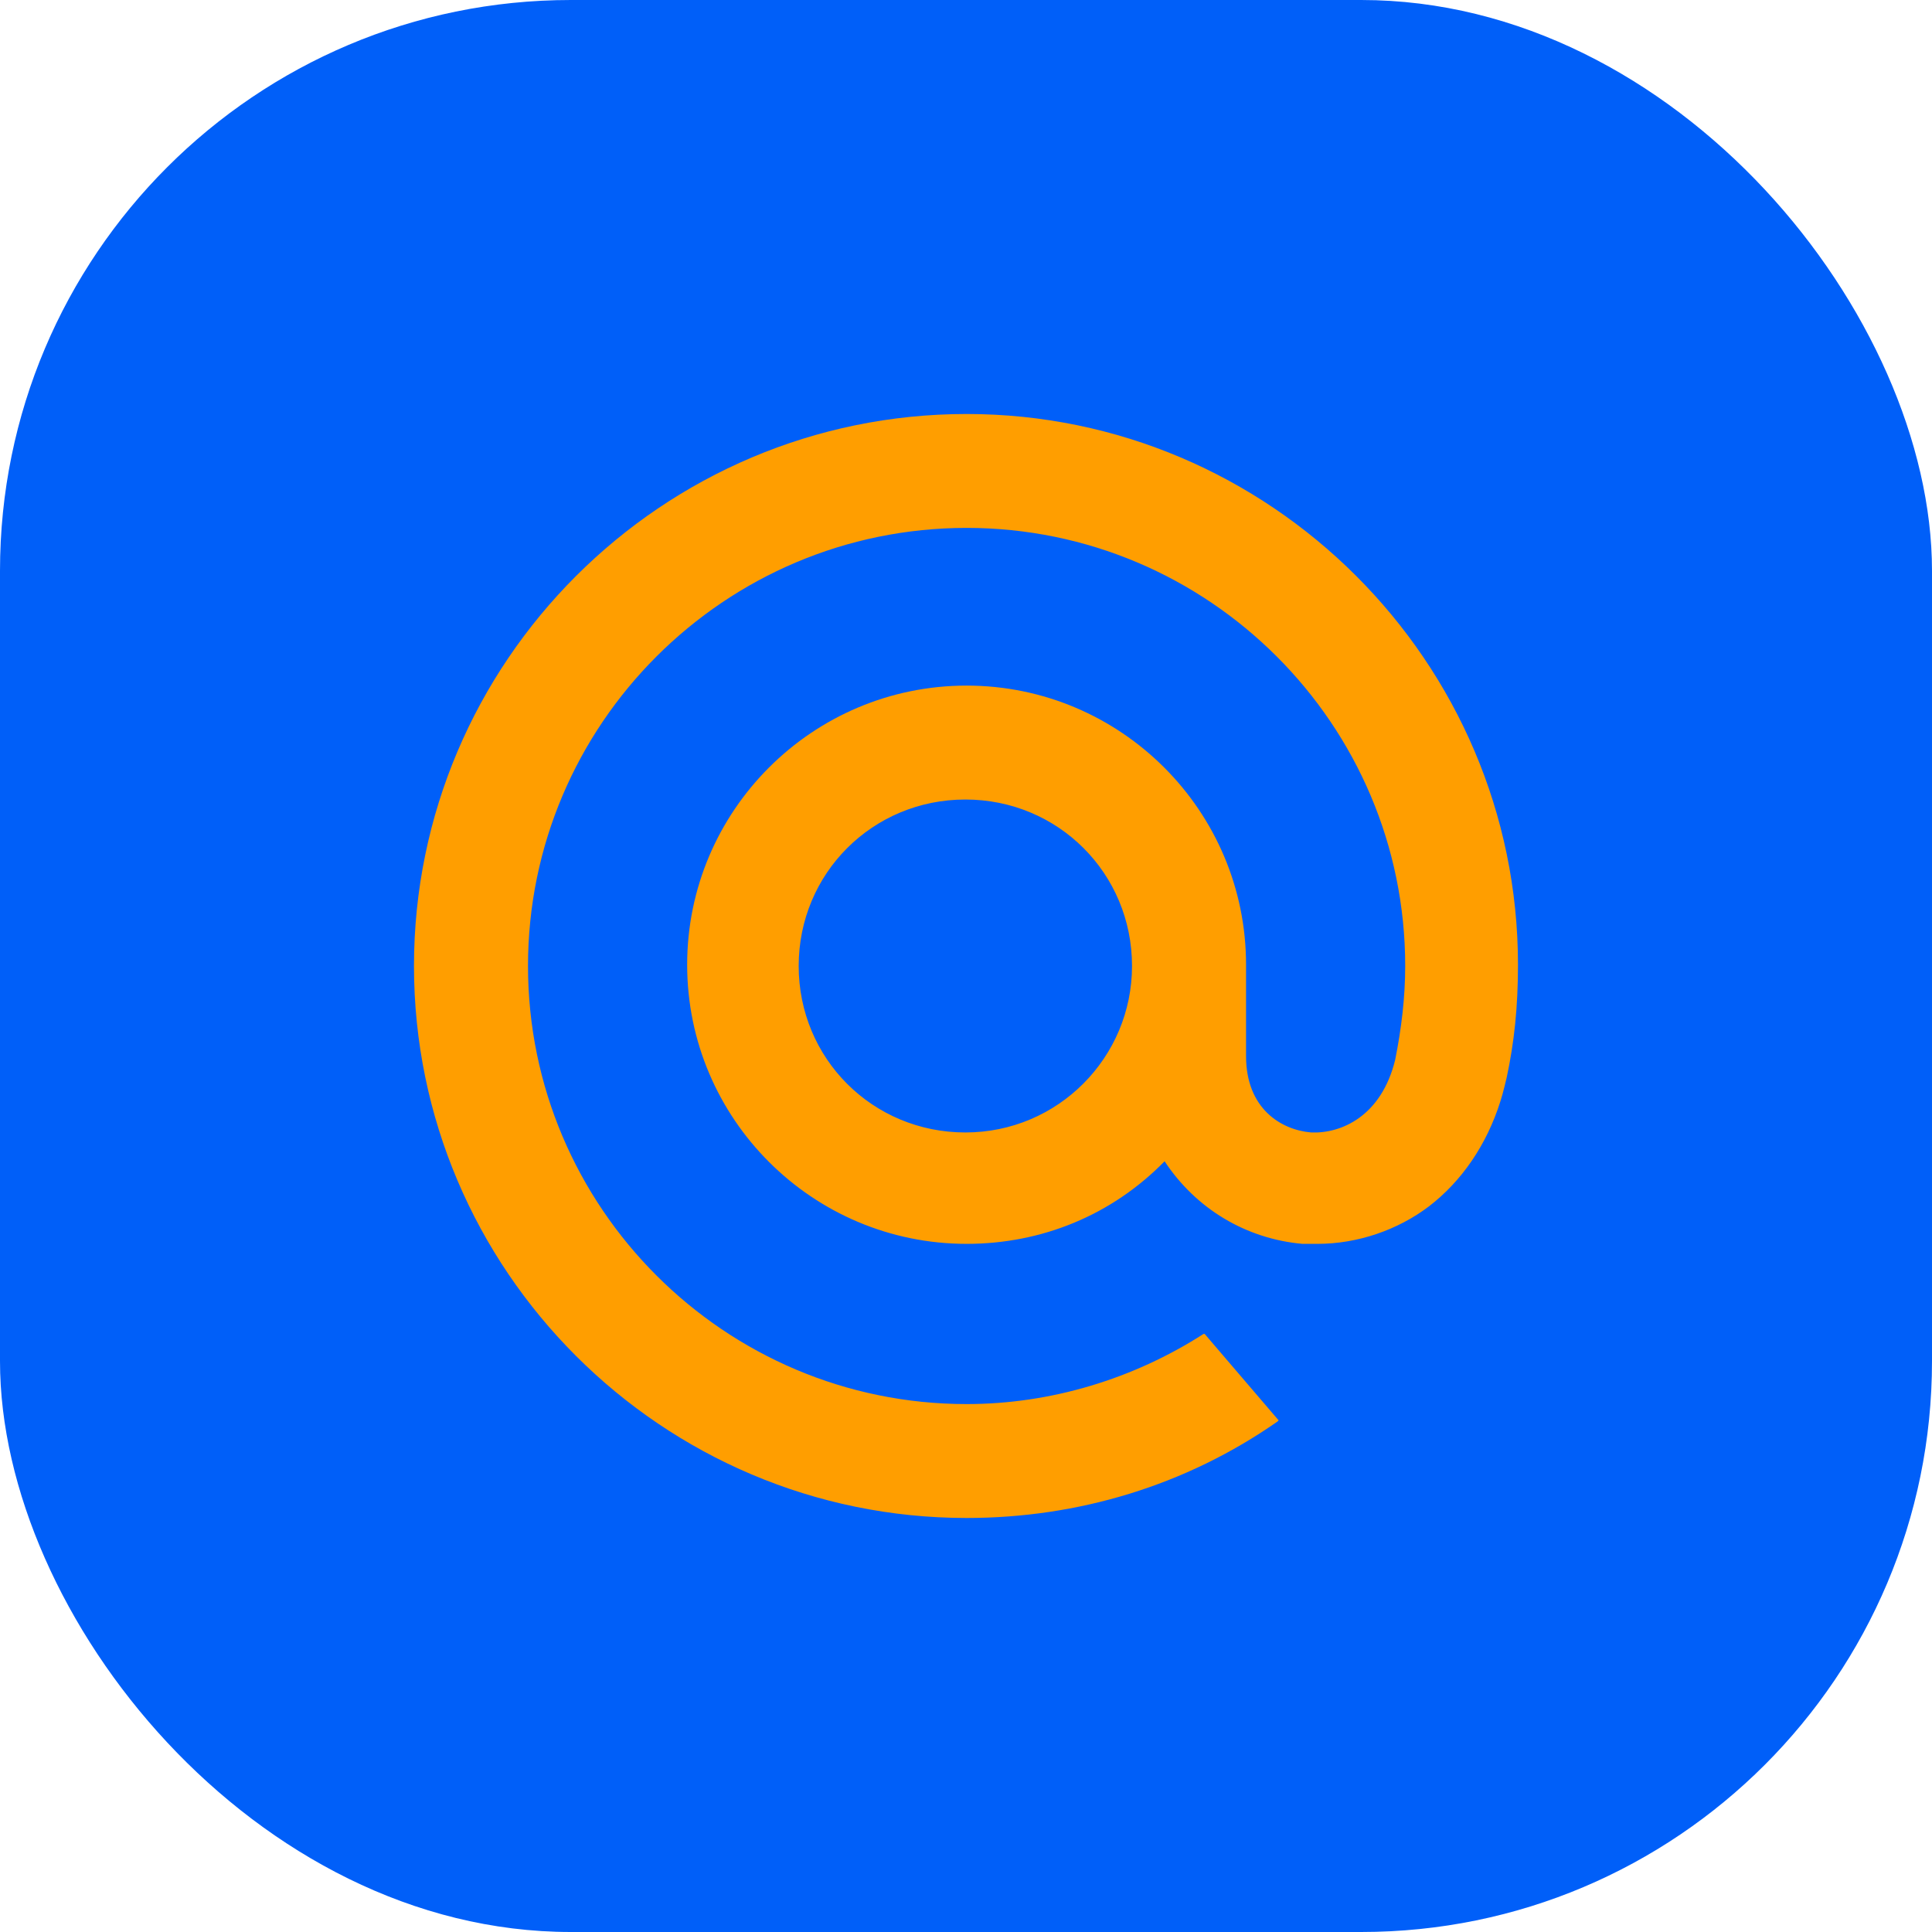 <svg width="88" height="88" viewBox="0 0 88 88" fill="none" xmlns="http://www.w3.org/2000/svg">
<rect width="88" height="88" rx="26" fill="#005FF9"/>
<path d="M51.562 43.999C51.562 48.161 48.194 51.582 43.971 51.582C39.747 51.582 36.379 48.218 36.379 43.999C36.379 39.78 39.747 36.417 43.971 36.417C48.194 36.417 51.562 39.78 51.562 43.999ZM44.028 18.857C30.158 18.857 18.856 30.145 18.856 43.999C18.856 57.854 30.158 69.142 44.028 69.142C49.108 69.142 54.017 67.66 58.183 64.752L58.24 64.695L54.873 60.761H54.816C51.619 62.814 47.852 63.954 44.028 63.954C33.012 63.954 24.05 55.003 24.05 43.999C24.05 32.996 33.012 24.045 44.028 24.045C55.044 24.045 64.005 32.996 64.005 43.999C64.005 45.425 63.834 46.85 63.548 48.275C62.921 50.841 61.094 51.639 59.724 51.582C58.354 51.468 56.756 50.499 56.756 48.104V46.223V43.942C56.756 36.93 51.048 31.228 44.028 31.228C37.007 31.228 31.299 36.93 31.299 43.942C31.299 50.955 37.007 56.656 44.028 56.656C47.453 56.656 50.649 55.345 53.046 52.894C54.473 55.06 56.756 56.428 59.325 56.656C59.553 56.656 59.781 56.656 60.01 56.656C61.836 56.656 63.663 56.029 65.09 54.946C66.574 53.806 67.715 52.152 68.343 50.157C68.457 49.815 68.629 49.074 68.629 49.074C68.971 47.477 69.142 45.881 69.142 43.942C69.142 30.145 57.841 18.857 44.028 18.857Z" fill="#FF9E00"/>
</svg>
